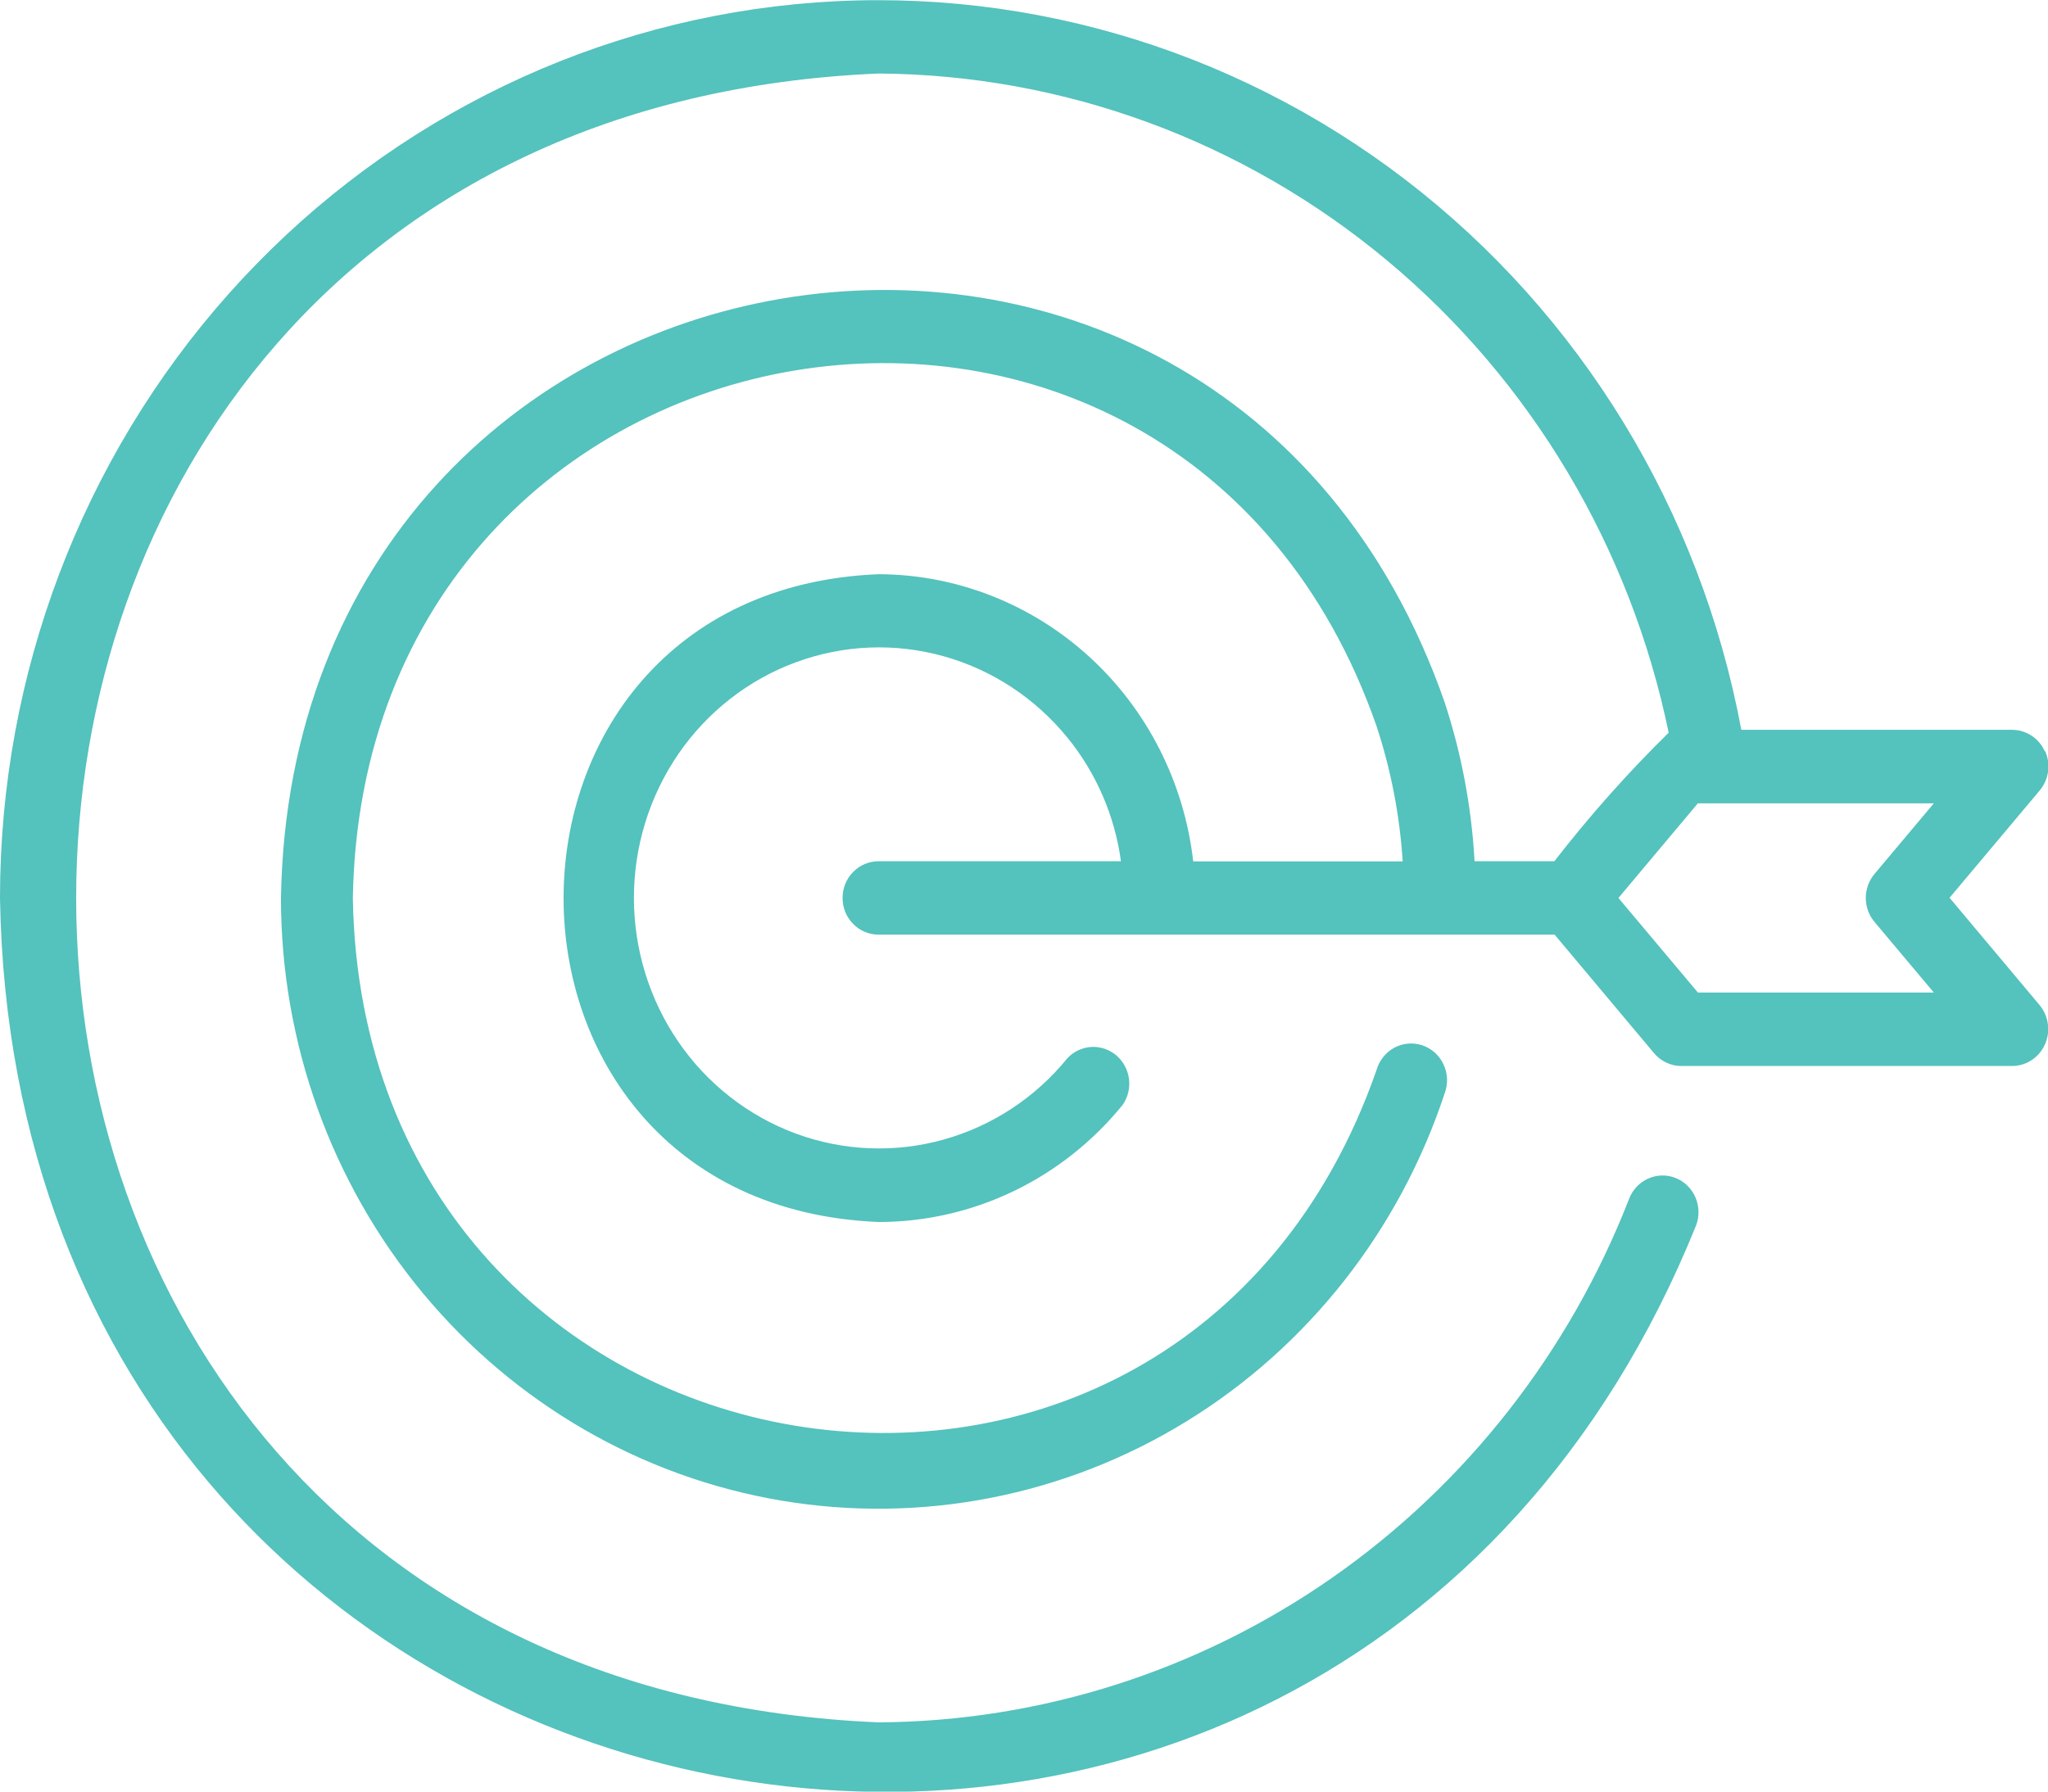 <svg width="32" height="28" viewBox="0 0 32 28" fill="none" xmlns="http://www.w3.org/2000/svg">
<path d="M31.949 11.741C31.905 11.641 31.833 11.556 31.742 11.497C31.652 11.438 31.547 11.406 31.439 11.406H27.208C26.568 7.975 24.699 4.912 21.967 2.814C19.235 0.717 15.836 -0.263 12.434 0.065C9.033 0.394 5.874 2.007 3.574 4.591C1.275 7.174 0 10.541 0 14.034C0.254 29.515 20.739 33.427 26.502 19.15C26.555 19.009 26.551 18.852 26.491 18.713C26.431 18.575 26.321 18.466 26.183 18.411C26.045 18.355 25.892 18.358 25.756 18.418C25.619 18.478 25.512 18.59 25.457 18.73C24.522 21.134 22.906 23.198 20.816 24.657C18.726 26.116 16.257 26.903 13.727 26.918C-2.989 26.212 -2.989 1.855 13.727 1.149C16.626 1.168 19.431 2.2 21.677 4.074C23.923 5.948 25.474 8.551 26.073 11.451C25.434 12.078 24.838 12.749 24.287 13.46H23.04C22.993 12.614 22.836 11.779 22.573 10.977C19.038 0.841 4.572 3.263 4.39 14.034C4.39 16.297 5.176 18.487 6.609 20.212C8.042 21.938 10.028 23.086 12.213 23.453C14.398 23.82 16.64 23.381 18.537 22.215C20.435 21.049 21.865 19.231 22.573 17.087C22.6 17.014 22.612 16.937 22.61 16.86C22.607 16.783 22.588 16.707 22.556 16.637C22.524 16.567 22.478 16.505 22.422 16.453C22.365 16.402 22.299 16.363 22.227 16.338C22.155 16.313 22.08 16.304 22.004 16.31C21.929 16.316 21.855 16.337 21.788 16.373C21.721 16.409 21.662 16.459 21.614 16.518C21.566 16.578 21.53 16.647 21.509 16.721C18.399 25.644 5.675 23.513 5.513 14.036C5.678 4.559 18.398 2.425 21.509 11.35C21.734 12.033 21.871 12.743 21.917 13.462H18.644C18.503 12.229 17.926 11.091 17.02 10.264C16.114 9.437 14.943 8.978 13.729 8.974C7.167 9.238 7.163 18.832 13.729 19.098C14.456 19.098 15.174 18.934 15.832 18.619C16.491 18.303 17.073 17.843 17.538 17.272C17.622 17.155 17.658 17.009 17.641 16.865C17.623 16.721 17.553 16.59 17.445 16.496C17.336 16.403 17.197 16.355 17.055 16.362C16.914 16.37 16.78 16.431 16.681 16.535C16.178 17.155 15.5 17.6 14.74 17.811C13.98 18.023 13.175 17.989 12.434 17.716C11.693 17.442 11.053 16.942 10.6 16.283C10.148 15.624 9.905 14.838 9.905 14.033C9.905 13.228 10.148 12.442 10.6 11.783C11.053 11.124 11.693 10.624 12.434 10.351C13.175 10.077 13.98 10.043 14.74 10.255C15.5 10.466 16.178 10.912 16.681 11.531C17.129 12.082 17.418 12.75 17.515 13.46H13.727C13.578 13.46 13.435 13.52 13.33 13.628C13.224 13.735 13.165 13.881 13.165 14.034C13.165 14.186 13.224 14.332 13.33 14.439C13.435 14.547 13.578 14.607 13.727 14.607H24.291L25.845 16.46C25.898 16.523 25.964 16.574 26.038 16.608C26.112 16.643 26.193 16.661 26.274 16.66H31.442C31.549 16.659 31.654 16.628 31.744 16.568C31.835 16.509 31.906 16.424 31.951 16.325C31.996 16.225 32.013 16.114 31.998 16.006C31.984 15.897 31.94 15.795 31.871 15.711L30.462 14.031L31.872 12.352C31.941 12.268 31.986 12.166 32.001 12.058C32.016 11.949 32 11.838 31.955 11.738L31.949 11.741ZM29.288 14.407L30.216 15.512H26.53L25.288 14.034L26.529 12.555H30.216L29.288 13.66C29.201 13.764 29.153 13.897 29.153 14.034C29.153 14.171 29.201 14.303 29.288 14.407Z" fill="#54C2BD"/>
</svg>
